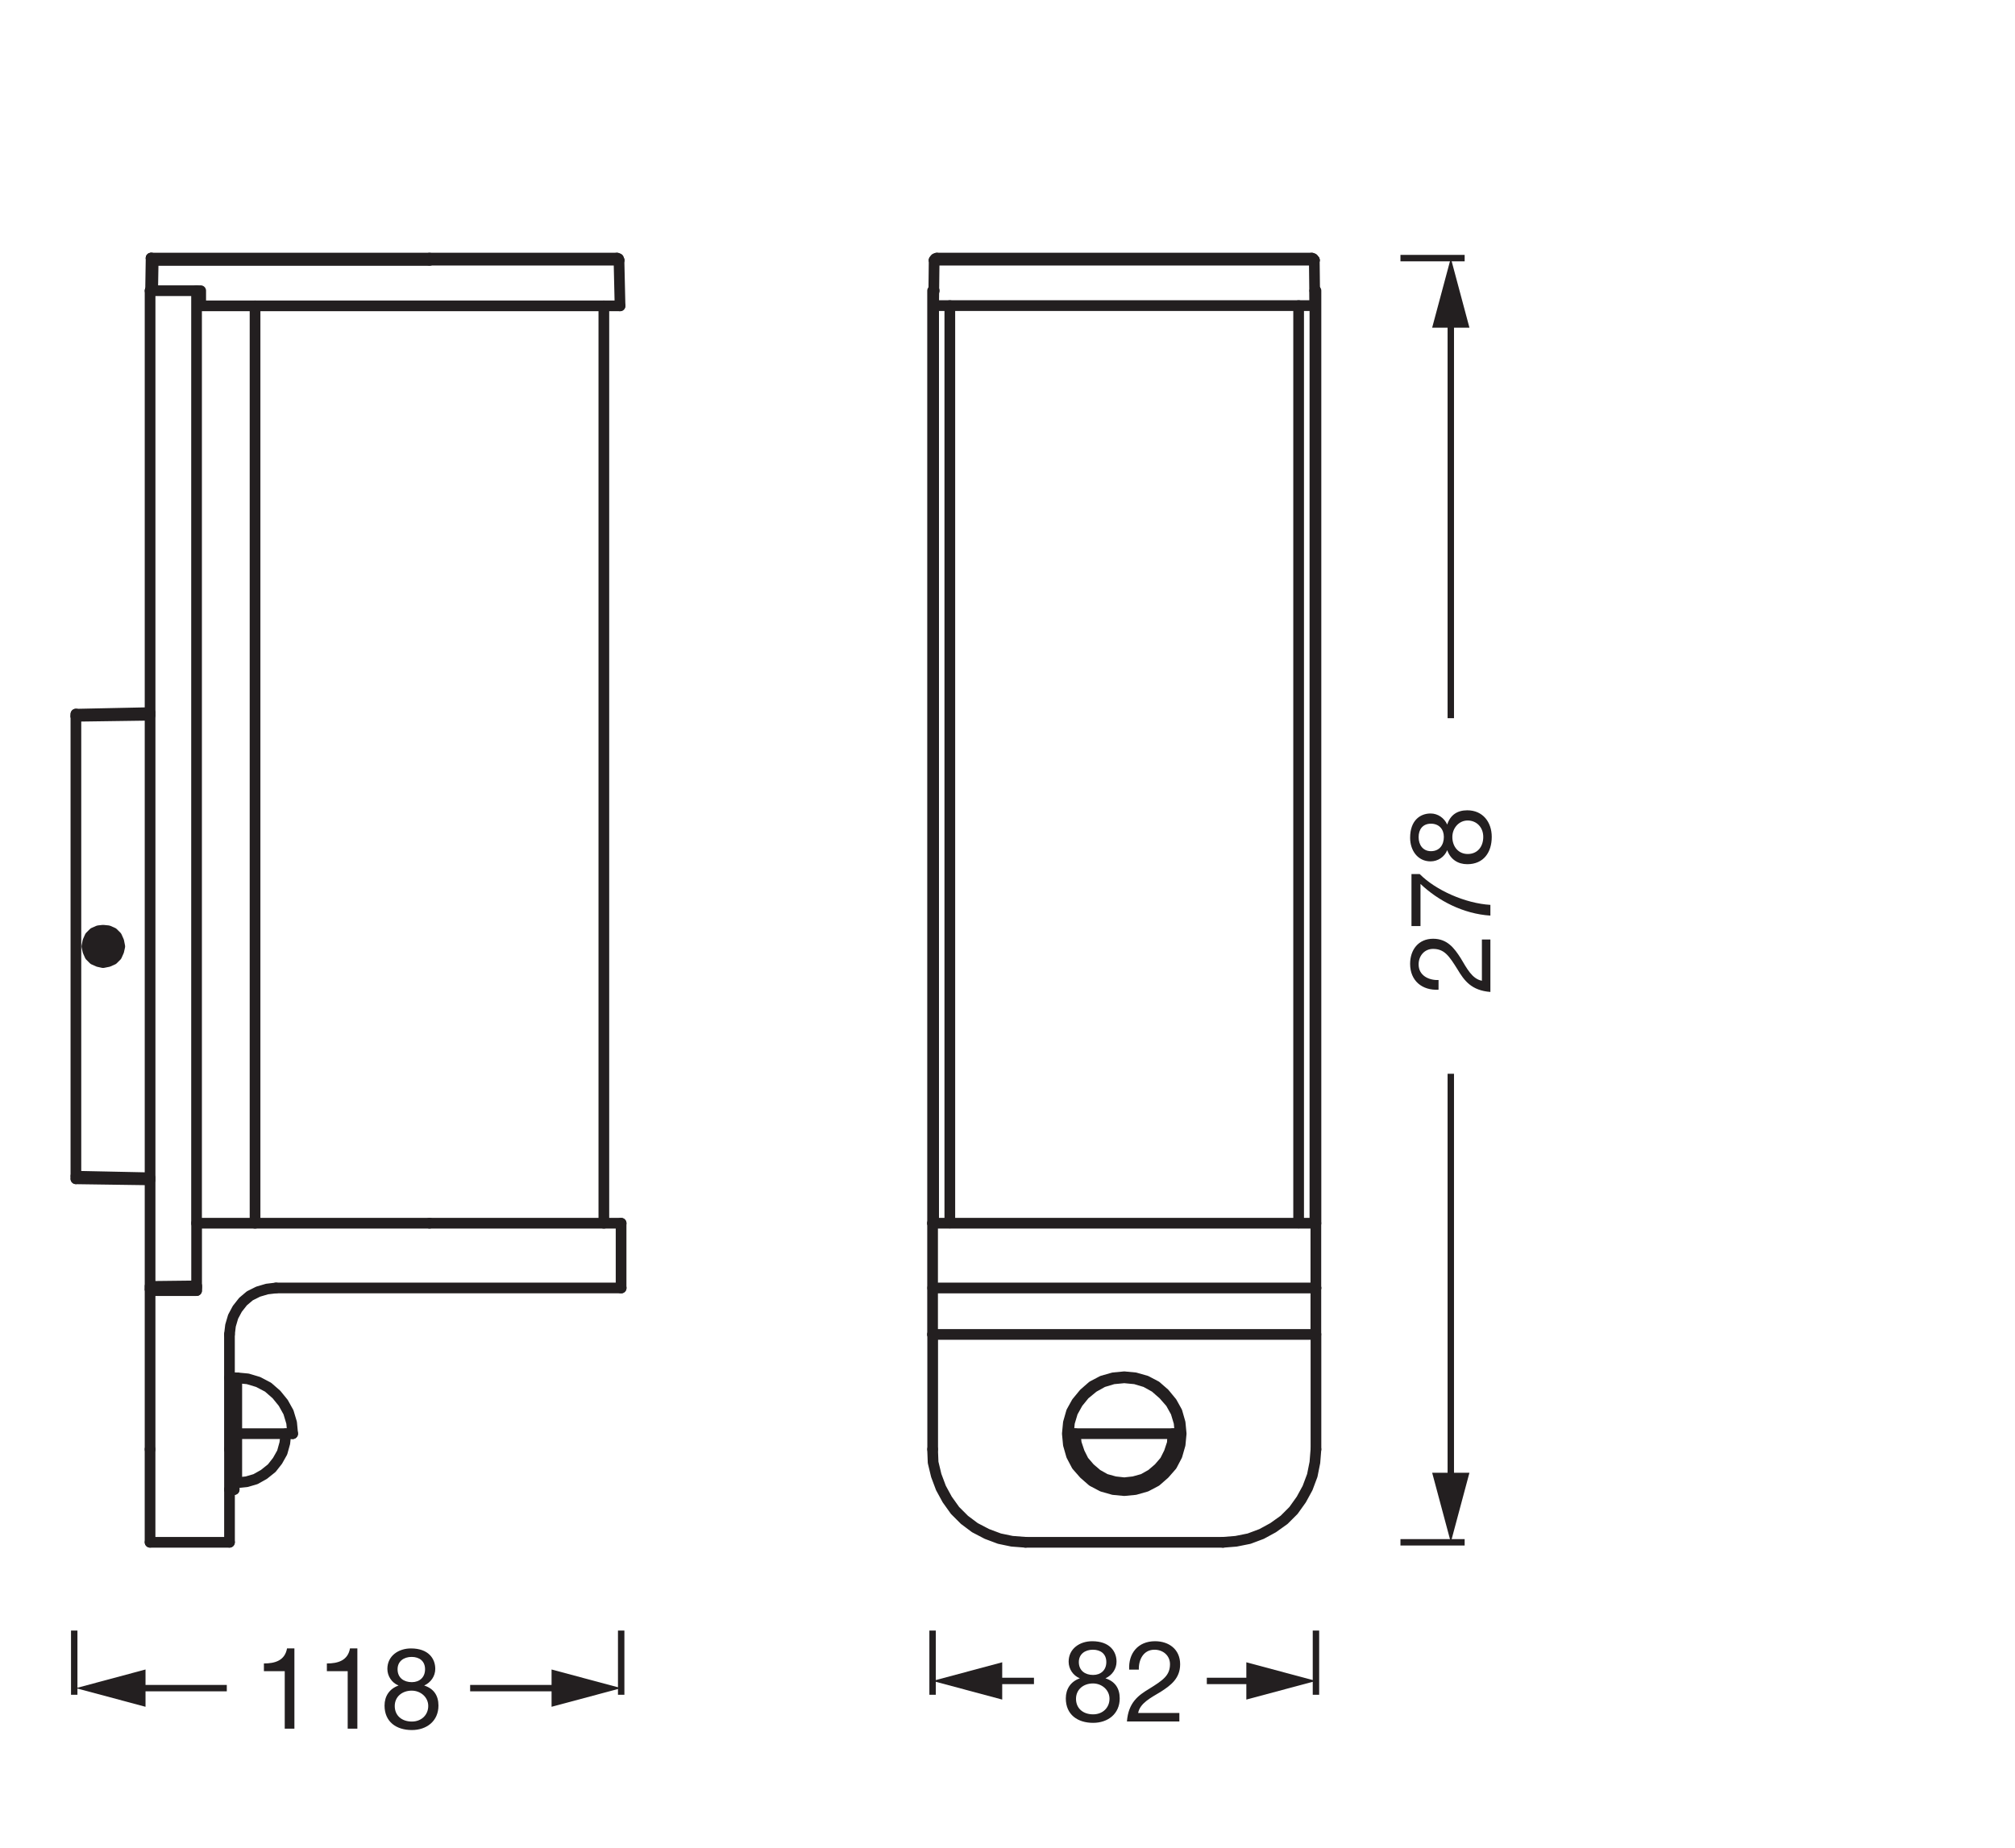 <?xml version="1.0" encoding="UTF-8" standalone="no"?>
<!-- Created with Inkscape (http://www.inkscape.org/) -->

<svg
   version="1.1"
   id="svg1"
   width="533.679"
   height="489.395"
   viewBox="0 0 533.679 489.395"
   xmlns="http://www.w3.org/2000/svg"
   xmlns:svg="http://www.w3.org/2000/svg">
  <defs
     id="defs1" />
  <g
     id="layer-MC0">
    <path
       id="path1"
       d="m 3.493,-11.812 c 0,-1.594 1.254,-2.449 2.789,-2.449 1.547,0 2.672,0.832 2.672,2.449 0,1.617 -1.102,2.566 -2.625,2.566 -1.559,0 -2.836,-0.832 -2.836,-2.566 z m -2.027,-0.07 c 0,1.441 0.879,2.766 2.227,3.305 -1.805,0.633 -2.789,2.098 -2.789,3.984 0,3.246 2.355,4.863 5.426,4.863 2.941,0 5.285,-1.781 5.285,-4.863 0,-1.98 -0.926,-3.375 -2.836,-3.984 1.324,-0.598 2.203,-1.863 2.203,-3.305 0,-2.039 -1.348,-4.066 -4.84,-4.066 -2.449,0 -4.676,1.465 -4.676,4.066 z m 1.465,7.383 c 0,-1.863 1.477,-3.059 3.375,-3.059 1.793,0 3.281,1.324 3.281,3.035 0,1.781 -1.348,3.105 -3.258,3.105 -1.98,0 -3.398,-1.172 -3.398,-3.082 z M 15.417,-10.3 c -0.07,-1.922 0.879,-3.961 3.105,-3.961 1.688,0 3.082,1.148 3.082,2.871 0,2.238 -1.371,3.176 -4.078,4.863 -2.25,1.348 -4.184,2.766 -4.477,6.527 H 23.468 V -1.687 h -8.191 c 0.363,-1.957 2.496,-3.012 4.477,-4.207 1.98,-1.266 3.867,-2.66 3.867,-5.473 0,-2.965 -2.227,-4.582 -4.992,-4.582 -3.375,0 -5.309,2.402 -5.133,5.648 z m 0,0"
       style="fill:#231f20;fill-opacity:1;fill-rule:nonzero;stroke:none"
       aria-label="82"
       transform="matrix(1.333,0,0,1.333,281.077,455.979)" />
    <path
       id="path2"
       d="M 0,0 V -12.756"
       style="fill:none;stroke:#231f20;stroke-width:1.276;stroke-linecap:butt;stroke-linejoin:round;stroke-miterlimit:3.864;stroke-dasharray:none;stroke-opacity:1"
       transform="matrix(1.333,0,0,-1.333,348.535,431.902)" />
    <path
       id="path3"
       d="M 0,0 V -12.756"
       style="fill:none;stroke:#231f20;stroke-width:1.276;stroke-linecap:butt;stroke-linejoin:round;stroke-miterlimit:3.864;stroke-dasharray:none;stroke-opacity:1"
       transform="matrix(1.333,0,0,-1.333,246.999,431.902)" />
    <path
       id="path4"
       d="M 0,0 H 10.378"
       style="fill:none;stroke:#231f20;stroke-width:1.276;stroke-linecap:butt;stroke-linejoin:round;stroke-miterlimit:4;stroke-dasharray:none;stroke-opacity:1"
       transform="matrix(1.333,0,0,-1.333,319.629,445.236)" />
    <path
       id="path5"
       d="M 0,0 13.829,3.704 0,7.412 Z"
       style="fill:#231f20;fill-opacity:1;fill-rule:nonzero;stroke:none"
       transform="matrix(1.333,0,0,-1.333,330.096,450.177)" />
    <path
       id="path6"
       d="M 0,0 H 8.838"
       style="fill:none;stroke:#231f20;stroke-width:1.276;stroke-linecap:butt;stroke-linejoin:round;stroke-miterlimit:4;stroke-dasharray:none;stroke-opacity:1"
       transform="matrix(1.333,0,0,-1.333,262.068,445.236)" />
    <path
       id="path7"
       d="M 0,0 -13.829,3.704 0,7.412 Z"
       style="fill:#231f20;fill-opacity:1;fill-rule:nonzero;stroke:none"
       transform="matrix(1.333,0,0,-1.333,265.438,450.177)" />
    <path
       id="path8"
       d="M 0,0 V -12.756"
       style="fill:none;stroke:#231f20;stroke-width:1.276;stroke-linecap:butt;stroke-linejoin:round;stroke-miterlimit:3.864;stroke-dasharray:none;stroke-opacity:1"
       transform="matrix(1.333,0,0,-1.333,164.522,431.902)" />
    <path
       id="path9"
       d="M 0,0 V -12.756"
       style="fill:none;stroke:#231f20;stroke-width:1.276;stroke-linecap:butt;stroke-linejoin:round;stroke-miterlimit:3.864;stroke-dasharray:none;stroke-opacity:1"
       transform="matrix(1.333,0,0,-1.333,19.659,431.902)" />
    <path
       id="path10"
       d="m 2.907,-10.3 c -0.07,-1.922 0.879,-3.961 3.105,-3.961 1.688,0 3.082,1.148 3.082,2.871 0,2.238 -1.371,3.176 -4.078,4.863 -2.25,1.348 -4.184,2.766 -4.477,6.527 H 10.958 V -1.687 H 2.766 C 3.13,-3.644 5.262,-4.699 7.243,-5.894 c 1.98,-1.266 3.867,-2.66 3.867,-5.473 0,-2.965 -2.227,-4.582 -4.992,-4.582 -3.375,0 -5.309,2.402 -5.133,5.648 z M 23.96,-15.679 H 13.635 v 1.793 h 8.367 c -3.352,3.539 -5.941,8.484 -6.293,13.887 h 2.133 C 18.135,-4.968 20.749,-10.863 23.96,-14.039 Z m 4.553,3.867 c 0,-1.594 1.254,-2.449 2.789,-2.449 1.547,0 2.672,0.832 2.672,2.449 0,1.617 -1.102,2.566 -2.625,2.566 -1.559,0 -2.836,-0.832 -2.836,-2.566 z m -2.027,-0.07 c 0,1.441 0.879,2.766 2.227,3.305 -1.805,0.633 -2.789,2.098 -2.789,3.984 0,3.246 2.355,4.863 5.426,4.863 2.941,0 5.285,-1.781 5.285,-4.863 0,-1.98 -0.926,-3.375 -2.836,-3.984 1.324,-0.598 2.203,-1.863 2.203,-3.305 0,-2.039 -1.348,-4.066 -4.84,-4.066 -2.449,0 -4.676,1.465 -4.676,4.066 z m 1.465,7.383 c 0,-1.863 1.477,-3.059 3.375,-3.059 1.793,0 3.281,1.324 3.281,3.035 0,1.781 -1.348,3.105 -3.258,3.105 -1.98,0 -3.398,-1.172 -3.398,-3.082 z m 0,0"
       style="fill:#231f20;fill-opacity:1;fill-rule:nonzero;stroke:none"
       aria-label="278"
       transform="matrix(0,-1.333,1.333,0,394.734,263.462)" />
    <path
       id="path11"
       d="M 0,0 H 12.756"
       style="fill:none;stroke:#231f20;stroke-width:1.276;stroke-linecap:butt;stroke-linejoin:round;stroke-miterlimit:3.864;stroke-dasharray:none;stroke-opacity:1"
       transform="matrix(1.333,0,0,-1.333,370.914,68.364)" />
    <path
       id="path12"
       d="M 0,0 V 80.101"
       style="fill:none;stroke:#231f20;stroke-width:1.276;stroke-linecap:butt;stroke-linejoin:round;stroke-miterlimit:4;stroke-dasharray:none;stroke-opacity:1"
       transform="matrix(1.333,0,0,-1.333,384.248,190.233)" />
    <path
       id="path13"
       d="M 0,0 -3.703,13.828 -7.412,0 Z"
       style="fill:#231f20;fill-opacity:1;fill-rule:nonzero;stroke:none"
       transform="matrix(1.333,0,0,-1.333,389.189,86.801)" />
    <path
       id="path14"
       d="M 0,0 H 12.756"
       style="fill:none;stroke:#231f20;stroke-width:1.275;stroke-linecap:butt;stroke-linejoin:round;stroke-miterlimit:3.864;stroke-dasharray:none;stroke-opacity:1"
       transform="matrix(1.333,0,0,-1.333,370.914,408.521)" />
    <path
       id="path15"
       d="M 0,0 V 81.801"
       style="fill:none;stroke:#231f20;stroke-width:1.275;stroke-linecap:butt;stroke-linejoin:round;stroke-miterlimit:4;stroke-dasharray:none;stroke-opacity:1"
       transform="matrix(1.333,0,0,-1.333,384.248,393.46)" />
    <path
       id="path16"
       d="M 0,0 -3.702,-13.822 -7.408,0 Z"
       style="fill:#231f20;fill-opacity:1;fill-rule:nonzero;stroke:none"
       transform="matrix(1.333,0,0,-1.333,389.187,390.091)" />
    <path
       id="path17"
       d="M 8.015,-15.949 H 6.55 c -0.434,2.426 -2.414,2.988 -4.594,2.988 v 1.535 H 6.093 V -6.09375e-5 h 1.922 z m 12.51,0 h -1.465 c -0.434,2.426 -2.414,2.988 -4.594,2.988 v 1.535 h 4.137 V -6.09375e-5 h 1.922 z m 7.989,4.137 c 0,-1.594 1.254,-2.449 2.789,-2.449 1.547,0 2.672,0.832 2.672,2.449 0,1.617 -1.102,2.566 -2.625,2.566 -1.559,0 -2.836,-0.832 -2.836,-2.566 z m -2.027,-0.07 c 0,1.441 0.879,2.766 2.227,3.305 -1.805,0.633 -2.789,2.098 -2.789,3.984 0,3.246 2.355,4.863 5.426,4.863 2.941,0 5.285,-1.781 5.285,-4.863 0,-1.98 -0.926,-3.375 -2.836,-3.984 1.324,-0.598 2.203,-1.863 2.203,-3.305 0,-2.039 -1.348,-4.066 -4.84,-4.066 -2.449,0 -4.676,1.465 -4.676,4.066 z m 1.465,7.383 c 0,-1.863 1.477,-3.059 3.375,-3.059 1.793,0 3.281,1.324 3.281,3.035 0,1.781 -1.348,3.105 -3.258,3.105 -1.98,0 -3.398,-1.172 -3.398,-3.082 z m 0,0"
       style="fill:#231f20;fill-opacity:1;fill-rule:nonzero;stroke:none"
       aria-label="118"
       transform="matrix(1.333,0,0,1.333,67.29,457.887)" />
    <path
       id="path18"
       d="M 0,0 H 18.701"
       style="fill:none;stroke:#231f20;stroke-width:1.276;stroke-linecap:butt;stroke-linejoin:round;stroke-miterlimit:4;stroke-dasharray:none;stroke-opacity:1"
       transform="matrix(1.333,0,0,-1.333,124.518,447.145)" />
    <path
       id="path19"
       d="M 0,0 13.829,3.704 0,7.412 Z"
       style="fill:#231f20;fill-opacity:1;fill-rule:nonzero;stroke:none"
       transform="matrix(1.333,0,0,-1.333,146.083,452.086)" />
    <path
       id="path20"
       d="M 0,0 H 18.677"
       style="fill:none;stroke:#231f20;stroke-width:1.276;stroke-linecap:butt;stroke-linejoin:round;stroke-miterlimit:4;stroke-dasharray:none;stroke-opacity:1"
       transform="matrix(1.333,0,0,-1.333,35.172,447.145)" />
    <path
       id="path21"
       d="M 0,0 -13.829,3.704 0,7.412 Z"
       style="fill:#231f20;fill-opacity:1;fill-rule:nonzero;stroke:none"
       transform="matrix(1.333,0,0,-1.333,38.542,452.086)" />
    <path
       id="path22"
       d="M 0,0 H 39.217"
       style="fill:none;stroke:#231f20;stroke-width:2.126;stroke-linecap:round;stroke-linejoin:round;stroke-miterlimit:10;stroke-dasharray:none;stroke-opacity:1"
       transform="matrix(1.333,0,0,-1.333,271.622,408.521)" />
    <path
       id="path23"
       d="M 0,0 V -185.295 M -0.104,6.017 h -75.529 m 0.519,0.415 h 74.492"
       style="fill:none;stroke:#231f20;stroke-width:2.126;stroke-linecap:round;stroke-linejoin:round;stroke-miterlimit:10;stroke-dasharray:none;stroke-opacity:1"
       transform="matrix(1.333,0,0,-1.333,348.258,76.94)" />
    <path
       id="path24"
       d="M 0,0 H 76.152 V 9.234"
       style="fill:none;stroke:#231f20;stroke-width:2.126;stroke-linecap:round;stroke-linejoin:round;stroke-miterlimit:10;stroke-dasharray:none;stroke-opacity:1"
       transform="matrix(1.333,0,0,-1.333,246.999,353.465)" />
    <path
       id="path25"
       d="M 0,0 V 9.234 22.098"
       style="fill:none;stroke:#231f20;stroke-width:2.126;stroke-linecap:round;stroke-linejoin:round;stroke-miterlimit:10;stroke-dasharray:none;stroke-opacity:1"
       transform="matrix(1.333,0,0,-1.333,246.999,353.465)" />
    <path
       id="path26"
       d="m 0,0 v -22.825 m -76.152,0 V 0 m 0,9.234 H 0 m -49.177,-28.946 h 22.202 m -48.969,227.106 h 0.104 m 75.632,0 h 0.104"
       style="fill:none;stroke:#231f20;stroke-width:2.126;stroke-linecap:round;stroke-linejoin:round;stroke-miterlimit:10;stroke-dasharray:none;stroke-opacity:1"
       transform="matrix(1.333,0,0,-1.333,348.535,353.465)" />
    <path
       id="path27"
       d="M 0,0 V 185.295 H -0.207 V 0"
       style="fill:none;stroke:#231f20;stroke-width:2.126;stroke-linecap:round;stroke-linejoin:round;stroke-miterlimit:10;stroke-dasharray:none;stroke-opacity:1"
       transform="matrix(1.333,0,0,-1.333,247.276,324)" />
    <path
       id="path28"
       d="M 0,0 V 185.295 H -0.208"
       style="fill:none;stroke:#231f20;stroke-width:2.126;stroke-linecap:round;stroke-linejoin:round;stroke-miterlimit:10;stroke-dasharray:none;stroke-opacity:1"
       transform="matrix(1.333,0,0,-1.333,348.535,324)" />
    <path
       id="path29"
       d="M 0,0 V -182.287 M 69.304,0 V -182.287 M 72.52,0 72.417,9.026"
       style="fill:none;stroke:#231f20;stroke-width:2.126;stroke-linecap:round;stroke-linejoin:round;stroke-miterlimit:10;stroke-dasharray:none;stroke-opacity:1"
       transform="matrix(1.333,0,0,-1.333,251.564,80.952)" />
    <path
       id="path30"
       d="M 0,0 -0.104,-9.026 H 75.633"
       style="fill:none;stroke:#231f20;stroke-width:2.126;stroke-linecap:round;stroke-linejoin:round;stroke-miterlimit:10;stroke-dasharray:none;stroke-opacity:1"
       transform="matrix(1.333,0,0,-1.333,247.414,68.917)" />
    <path
       id="path31"
       d="M 0,0 H 76.152 V -12.865"
       style="fill:none;stroke:#231f20;stroke-width:2.126;stroke-linecap:round;stroke-linejoin:round;stroke-miterlimit:10;stroke-dasharray:none;stroke-opacity:1"
       transform="matrix(1.333,0,0,-1.333,246.999,324)" />
    <path
       id="path32"
       d="M 0,0 -0.311,-0.104 -0.519,-0.415"
       style="fill:none;stroke:#231f20;stroke-width:2.126;stroke-linecap:round;stroke-linejoin:round;stroke-miterlimit:10;stroke-dasharray:none;stroke-opacity:1"
       transform="matrix(1.333,0,0,-1.333,248.106,68.364)" />
    <path
       id="path33"
       d="m 0,0 0.207,2.179 0.623,2.178 1.037,1.868 1.453,1.764 1.66,1.452 1.971,1.038 2.179,0.622 2.179,0.208 2.178,-0.208 2.179,-0.622 1.971,-1.038 1.66,-1.452 L 20.75,6.225 21.787,4.357 22.41,2.179 22.617,0 22.41,-2.179 21.787,-4.357 20.75,-6.329 l -1.453,-1.66 -1.66,-1.452 -1.971,-1.038 -2.179,-0.622 -2.178,-0.208 -2.179,0.208 -2.179,0.622 -1.971,1.038 -1.66,1.452 -1.453,1.66 -1.037,1.972 -0.623,2.178 z"
       style="fill:none;stroke:#231f20;stroke-width:2.126;stroke-linecap:round;stroke-linejoin:round;stroke-miterlimit:10;stroke-dasharray:none;stroke-opacity:1"
       transform="matrix(1.333,0,0,-1.333,282.689,379.748)" />
    <path
       id="path34"
       d="m 0,0 -0.104,-1.867 -0.622,-1.868 -0.83,-1.66 -1.245,-1.452 -1.453,-1.245 -1.66,-0.934 -1.867,-0.519 -1.868,-0.207 -1.867,0.207 -1.868,0.519 -1.66,0.934 -1.452,1.245 -1.245,1.452 -0.83,1.66 -0.623,1.868 L -19.401,0"
       style="fill:none;stroke:#231f20;stroke-width:2.126;stroke-linecap:round;stroke-linejoin:round;stroke-miterlimit:10;stroke-dasharray:none;stroke-opacity:1"
       transform="matrix(1.333,0,0,-1.333,310.632,379.748)" />
    <path
       id="path35"
       d="m 0,0 0.208,-2.179 0.622,-2.075 1.037,-1.971 1.349,-1.66 1.764,-1.349 1.867,-1.037 2.075,-0.623 2.179,-0.207 2.179,0.207 2.075,0.623 1.867,1.037 1.66,1.349 1.453,1.66 1.037,1.971 0.623,2.075 L 22.202,0"
       style="fill:none;stroke:#231f20;stroke-width:2.126;stroke-linecap:round;stroke-linejoin:round;stroke-miterlimit:10;stroke-dasharray:none;stroke-opacity:1"
       transform="matrix(1.333,0,0,-1.333,282.966,379.748)" />
    <path
       id="path36"
       d="m 0,0 0.208,2.179 0.622,2.075 1.037,1.867 1.349,1.66 1.764,1.453 1.867,1.037 2.075,0.623 2.179,0.207 2.179,-0.207 2.075,-0.623 1.867,-1.037 1.66,-1.453 1.453,-1.66 L 21.372,4.254 21.995,2.179 22.202,0"
       style="fill:none;stroke:#231f20;stroke-width:2.126;stroke-linecap:round;stroke-linejoin:round;stroke-miterlimit:10;stroke-dasharray:none;stroke-opacity:1"
       transform="matrix(1.333,0,0,-1.333,282.966,379.748)" />
    <path
       id="path37"
       d="m 0,0 0.208,-1.971 0.518,-1.971 0.934,-1.764 1.349,-1.453 1.452,-1.348 1.764,-0.934 1.971,-0.519 1.971,-0.207 1.972,0.207 1.867,0.519 1.764,0.934 1.556,1.348 1.245,1.453 0.934,1.764 0.622,1.971 L 20.335,0"
       style="fill:none;stroke:#231f20;stroke-width:2.126;stroke-linecap:round;stroke-linejoin:round;stroke-miterlimit:10;stroke-dasharray:none;stroke-opacity:1"
       transform="matrix(1.333,0,0,-1.333,284.211,379.748)" />
    <path
       id="path38"
       d="M 0,0 0.311,-0.104 0.519,-0.415"
       style="fill:none;stroke:#231f20;stroke-width:2.126;stroke-linecap:round;stroke-linejoin:round;stroke-miterlimit:10;stroke-dasharray:none;stroke-opacity:1"
       transform="matrix(1.333,0,0,-1.333,347.428,68.364)" />
    <path
       id="path39"
       d="m 0,0 2.594,0.207 2.593,0.519 2.49,0.934 2.283,1.245 2.179,1.556 1.867,1.868 1.556,2.178 1.245,2.283 0.934,2.49 0.519,2.594 0.207,2.593"
       style="fill:none;stroke:#231f20;stroke-width:2.126;stroke-linecap:round;stroke-linejoin:round;stroke-miterlimit:10;stroke-dasharray:none;stroke-opacity:1"
       transform="matrix(1.333,0,0,-1.333,323.912,408.521)" />
    <path
       id="path40"
       d="m 0,0 0.104,-2.594 0.622,-2.593 0.934,-2.49 1.245,-2.283 1.556,-2.179 1.868,-1.867 2.075,-1.556 2.386,-1.245 2.49,-0.934 2.49,-0.519 2.697,-0.207"
       style="fill:none;stroke:#231f20;stroke-width:2.126;stroke-linecap:round;stroke-linejoin:round;stroke-miterlimit:10;stroke-dasharray:none;stroke-opacity:1"
       transform="matrix(1.333,0,0,-1.333,246.999,383.898)" />
    <path
       id="path41"
       d="M 0,0 H -1.452 M 3.631,212.996 V 30.71 M 76.359,17.845 V 30.71 M -1.452,-22.202 h 0.933 m 76.671,235.198 -0.208,9.026 M -0.519,-20.853 H 0 M 72.935,30.71 v 182.286 m -90.157,-81.339 -14.733,-0.207 m 0,0.415 14.733,0.311 m 55.505,89.846 H -16.6"
       style="fill:none;stroke:#231f20;stroke-width:2.126;stroke-linecap:round;stroke-linejoin:round;stroke-miterlimit:10;stroke-dasharray:none;stroke-opacity:1"
       transform="matrix(1.333,0,0,-1.333,62.71,364.947)" />
    <path
       id="path42"
       d="M 0,0 H 55.298 V -0.415 H 92.959"
       style="fill:none;stroke:#231f20;stroke-width:2.126;stroke-linecap:round;stroke-linejoin:round;stroke-miterlimit:10;stroke-dasharray:none;stroke-opacity:1"
       transform="matrix(1.333,0,0,-1.333,40.023,68.364)" />
    <path
       id="path43"
       d="M 0,0 H 37.246 M -65.258,-135.392 v -0.83"
       style="fill:none;stroke:#231f20;stroke-width:2.126;stroke-linecap:round;stroke-linejoin:round;stroke-miterlimit:10;stroke-dasharray:none;stroke-opacity:1"
       transform="matrix(1.333,0,0,-1.333,113.754,68.364)" />
    <path
       id="path44"
       d="M 0,0 V -0.83 H 0.83"
       style="fill:none;stroke:#231f20;stroke-width:2.126;stroke-linecap:round;stroke-linejoin:round;stroke-miterlimit:10;stroke-dasharray:none;stroke-opacity:1"
       transform="matrix(1.333,0,0,-1.333,27.989,248.886)" />
    <path
       id="path45"
       d="M 0,0 H 0.83 V -0.83"
       style="fill:none;stroke:#231f20;stroke-width:2.126;stroke-linecap:round;stroke-linejoin:round;stroke-miterlimit:10;stroke-dasharray:none;stroke-opacity:1"
       transform="matrix(1.333,0,0,-1.333,25.637,251.238)" />
    <path
       id="path46"
       d="M 0,0 V 0.83 H 0.83"
       style="fill:none;stroke:#231f20;stroke-width:2.126;stroke-linecap:round;stroke-linejoin:round;stroke-miterlimit:10;stroke-dasharray:none;stroke-opacity:1"
       transform="matrix(1.333,0,0,-1.333,27.989,252.345)" />
    <path
       id="path47"
       d="M 0,0 H -0.83"
       style="fill:none;stroke:#231f20;stroke-width:2.126;stroke-linecap:round;stroke-linejoin:round;stroke-miterlimit:10;stroke-dasharray:none;stroke-opacity:1"
       transform="matrix(1.333,0,0,-1.333,26.744,249.993)" />
    <path
       id="path48"
       d="M 0,0 V 31.54 H 9.234"
       style="fill:none;stroke:#231f20;stroke-width:2.126;stroke-linecap:round;stroke-linejoin:round;stroke-miterlimit:10;stroke-dasharray:none;stroke-opacity:1"
       transform="matrix(1.333,0,0,-1.333,39.747,383.898)" />
    <path
       id="path49"
       d="M 0,0 H -15.77"
       style="fill:none;stroke:#231f20;stroke-width:2.126;stroke-linecap:round;stroke-linejoin:round;stroke-miterlimit:10;stroke-dasharray:none;stroke-opacity:1"
       transform="matrix(1.333,0,0,-1.333,60.773,408.521)" />
    <path
       id="path50"
       d="M 0,0 V 22.825"
       style="fill:none;stroke:#231f20;stroke-width:2.126;stroke-linecap:round;stroke-linejoin:round;stroke-miterlimit:10;stroke-dasharray:none;stroke-opacity:1"
       transform="matrix(1.333,0,0,-1.333,60.773,383.898)" />
    <path
       id="path51"
       d="M 0,0 H -38.076 -68.578"
       style="fill:none;stroke:#231f20;stroke-width:2.126;stroke-linecap:round;stroke-linejoin:round;stroke-miterlimit:10;stroke-dasharray:none;stroke-opacity:1"
       transform="matrix(1.333,0,0,-1.333,164.522,341.154)" />
    <path
       id="path52"
       d="M 0,0 V 9.752 H -0.519"
       style="fill:none;stroke:#231f20;stroke-width:2.126;stroke-linecap:round;stroke-linejoin:round;stroke-miterlimit:10;stroke-dasharray:none;stroke-opacity:1"
       transform="matrix(1.333,0,0,-1.333,62.71,392.751)" />
    <path
       id="path53"
       d="M 0,0 H 11.101 M -0.519,-11.101 V 0 M 0,11.101 V 0"
       style="fill:none;stroke:#231f20;stroke-width:2.126;stroke-linecap:round;stroke-linejoin:round;stroke-miterlimit:10;stroke-dasharray:none;stroke-opacity:1"
       transform="matrix(1.333,0,0,-1.333,62.71,379.748)" />
    <path
       id="path54"
       d="M 0,0 V 185.295 H -9.234"
       style="fill:none;stroke:#231f20;stroke-width:2.126;stroke-linecap:round;stroke-linejoin:round;stroke-miterlimit:10;stroke-dasharray:none;stroke-opacity:1"
       transform="matrix(1.333,0,0,-1.333,52.058,324)" />
    <path
       id="path55"
       d="M 0,0 -9.234,-0.104 V 197.745"
       style="fill:none;stroke:#231f20;stroke-width:2.126;stroke-linecap:round;stroke-linejoin:round;stroke-miterlimit:10;stroke-dasharray:none;stroke-opacity:1"
       transform="matrix(1.333,0,0,-1.333,52.058,340.6)" />
    <path
       id="path56"
       d="M 0,0 V 91.403 M 14.732,-0.726 0,-0.519 M 0,0 14.732,-0.311 m 9.234,-21.891 -9.234,-0.208 m 10.064,195.359 h 45.442 m -55.402,3.009 0.104,6.432 m 9.856,-6.432 h -0.83 m 0.311,-2.49 v 2.49 m 0.519,0 v -3.009 m -9.441,9.026 -0.104,-6.017 m 54.987,-3.009 h 37.868 M 14.732,-72.728 v 18.467"
       style="fill:none;stroke:#231f20;stroke-width:2.126;stroke-linecap:round;stroke-linejoin:round;stroke-miterlimit:10;stroke-dasharray:none;stroke-opacity:1"
       transform="matrix(1.333,0,0,-1.333,20.104,311.551)" />
    <path
       id="path57"
       d="M 0,0 H -46.272 V -13.384"
       style="fill:none;stroke:#231f20;stroke-width:2.126;stroke-linecap:round;stroke-linejoin:round;stroke-miterlimit:10;stroke-dasharray:none;stroke-opacity:1"
       transform="matrix(1.333,0,0,-1.333,113.754,324)" />
    <path
       id="path58"
       d="m 0,0 h 38.076 m -77.812,-63.39 v 18.467"
       style="fill:none;stroke:#231f20;stroke-width:2.126;stroke-linecap:round;stroke-linejoin:round;stroke-miterlimit:10;stroke-dasharray:none;stroke-opacity:1"
       transform="matrix(1.333,0,0,-1.333,113.754,324)" />
    <path
       id="path59"
       d="m 0,0 -0.207,2.179 -0.623,2.075 -1.037,1.867 -1.349,1.66 -1.66,1.453 -1.971,1.037 -2.075,0.623 -2.179,0.207"
       style="fill:none;stroke:#231f20;stroke-width:2.126;stroke-linecap:round;stroke-linejoin:round;stroke-miterlimit:10;stroke-dasharray:none;stroke-opacity:1"
       transform="matrix(1.333,0,0,-1.333,77.511,379.748)" />
    <path
       id="path60"
       d="m 0,0 1.971,0.207 1.764,0.519 1.66,0.934 1.556,1.245 1.141,1.452 0.934,1.66 0.519,1.868 0.207,1.867"
       style="fill:none;stroke:#231f20;stroke-width:2.126;stroke-linecap:round;stroke-linejoin:round;stroke-miterlimit:10;stroke-dasharray:none;stroke-opacity:1"
       transform="matrix(1.333,0,0,-1.333,62.71,392.751)" />
    <path
       id="path61"
       d="M 0,0 -0.104,0.311 -0.415,0.415"
       style="fill:none;stroke:#231f20;stroke-width:2.126;stroke-linecap:round;stroke-linejoin:round;stroke-miterlimit:10;stroke-dasharray:none;stroke-opacity:1"
       transform="matrix(1.333,0,0,-1.333,163.969,68.917)" />
    <path
       id="path62"
       d="M 0,0 0.208,1.037 0.622,1.971 1.349,2.697 2.282,3.112 3.216,3.216 4.254,3.112 5.187,2.697 5.914,1.971 6.329,1.037 6.536,0 6.329,-0.934 5.914,-1.867 5.187,-2.594 4.254,-3.009 3.216,-3.216 2.282,-3.009 1.349,-2.594 0.622,-1.867 0.208,-0.934 Z"
       style="fill:none;stroke:#231f20;stroke-width:2.126;stroke-linecap:round;stroke-linejoin:round;stroke-miterlimit:10;stroke-dasharray:none;stroke-opacity:1"
       transform="matrix(1.333,0,0,-1.333,23.009,250.685)" />
    <path
       id="path63"
       d="M 0,0 0.519,0.311 0.83,0.83"
       style="fill:none;stroke:#231f20;stroke-width:2.126;stroke-linecap:round;stroke-linejoin:round;stroke-miterlimit:10;stroke-dasharray:none;stroke-opacity:1"
       transform="matrix(1.333,0,0,-1.333,27.989,252.345)" />
    <path
       id="path64"
       d="M 0,0 0.311,-0.519 0.83,-0.83"
       style="fill:none;stroke:#231f20;stroke-width:2.126;stroke-linecap:round;stroke-linejoin:round;stroke-miterlimit:10;stroke-dasharray:none;stroke-opacity:1"
       transform="matrix(1.333,0,0,-1.333,25.637,251.238)" />
    <path
       id="path65"
       d="M 0,0 -0.311,0.519 -0.83,0.83"
       style="fill:none;stroke:#231f20;stroke-width:2.126;stroke-linecap:round;stroke-linejoin:round;stroke-miterlimit:10;stroke-dasharray:none;stroke-opacity:1"
       transform="matrix(1.333,0,0,-1.333,29.095,249.993)" />
    <path
       id="path66"
       d="M 0,0 -0.519,-0.311 -0.83,-0.83"
       style="fill:none;stroke:#231f20;stroke-width:2.126;stroke-linecap:round;stroke-linejoin:round;stroke-miterlimit:10;stroke-dasharray:none;stroke-opacity:1"
       transform="matrix(1.333,0,0,-1.333,26.744,248.886)" />
    <path
       id="path67"
       d="m 0,0 0.208,1.764 0.518,1.763 0.83,1.557 1.141,1.452 1.349,1.141 1.66,0.83 1.764,0.519 1.764,0.208"
       style="fill:none;stroke:#231f20;stroke-width:2.126;stroke-linecap:round;stroke-linejoin:round;stroke-miterlimit:10;stroke-dasharray:none;stroke-opacity:1"
       transform="matrix(1.333,0,0,-1.333,60.773,353.465)" />
    <path
       id="path68"
       d="M 0,0 V 0.415"
       style="fill:none;stroke:#231f20;stroke-width:2.126;stroke-linecap:round;stroke-linejoin:round;stroke-miterlimit:10;stroke-dasharray:none;stroke-opacity:1"
       transform="matrix(1.333,0,0,-1.333,20.104,189.68)" />
    <path
       id="path69"
       d="M 0,0 0.104,-0.104 0.415,-0.415"
       style="fill:none;stroke:#231f20;stroke-width:2.126;stroke-linecap:round;stroke-linejoin:round;stroke-miterlimit:10;stroke-dasharray:none;stroke-opacity:1"
       transform="matrix(1.333,0,0,-1.333,40.023,68.364)" />
    <path
       id="path70"
       d="M 0,0 H -1.037 M 0.83,-2.801 H 1.764 M 3.631,0 H 2.594 M 0.83,1.867 V 0.83 m 0.934,-3.631 v 1.037 m -2.801,0.83 H 0 m 0.83,-0.83 V -2.801 M 1.764,0.83 v 1.037"
       style="fill:none;stroke:#231f20;stroke-width:2.126;stroke-linecap:round;stroke-linejoin:round;stroke-miterlimit:10;stroke-dasharray:none;stroke-opacity:1"
       transform="matrix(1.333,0,0,-1.333,25.637,249.993)" />
    <path
       id="path71"
       d="M 0,0 H 1.037 V 0.934"
       style="fill:none;stroke:#231f20;stroke-width:2.126;stroke-linecap:round;stroke-linejoin:round;stroke-miterlimit:10;stroke-dasharray:none;stroke-opacity:1"
       transform="matrix(1.333,0,0,-1.333,29.095,251.238)" />
    <path
       id="path72"
       d="M 0,0 V -0.934 M 2.801,1.867 H 1.867 m 18.986,-69.822 v -0.415 m -9.233,-0.208 v 0.519 m -14.732,21.372 v 0.519"
       style="fill:none;stroke:#231f20;stroke-width:2.126;stroke-linecap:round;stroke-linejoin:round;stroke-miterlimit:10;stroke-dasharray:none;stroke-opacity:1"
       transform="matrix(1.333,0,0,-1.333,24.254,249.993)" />
    <path
       id="path73"
       d="M 0,0 0.207,-0.311 0.519,-0.519"
       style="fill:none;stroke:#231f20;stroke-width:2.126;stroke-linecap:round;stroke-linejoin:round;stroke-miterlimit:10;stroke-dasharray:none;stroke-opacity:1"
       transform="matrix(1.333,0,0,-1.333,52.473,80.26)" />
    <path
       id="path74"
       d="M 0,0 H 0.104 M 9.856,-9.441 H 9.96 m -9.649,3.009 h -0.415"
       style="fill:none;stroke:#231f20;stroke-width:2.126;stroke-linecap:round;stroke-linejoin:round;stroke-miterlimit:10;stroke-dasharray:none;stroke-opacity:1"
       transform="matrix(1.333,0,0,-1.333,40.023,68.364)" />
  </g>
</svg>
